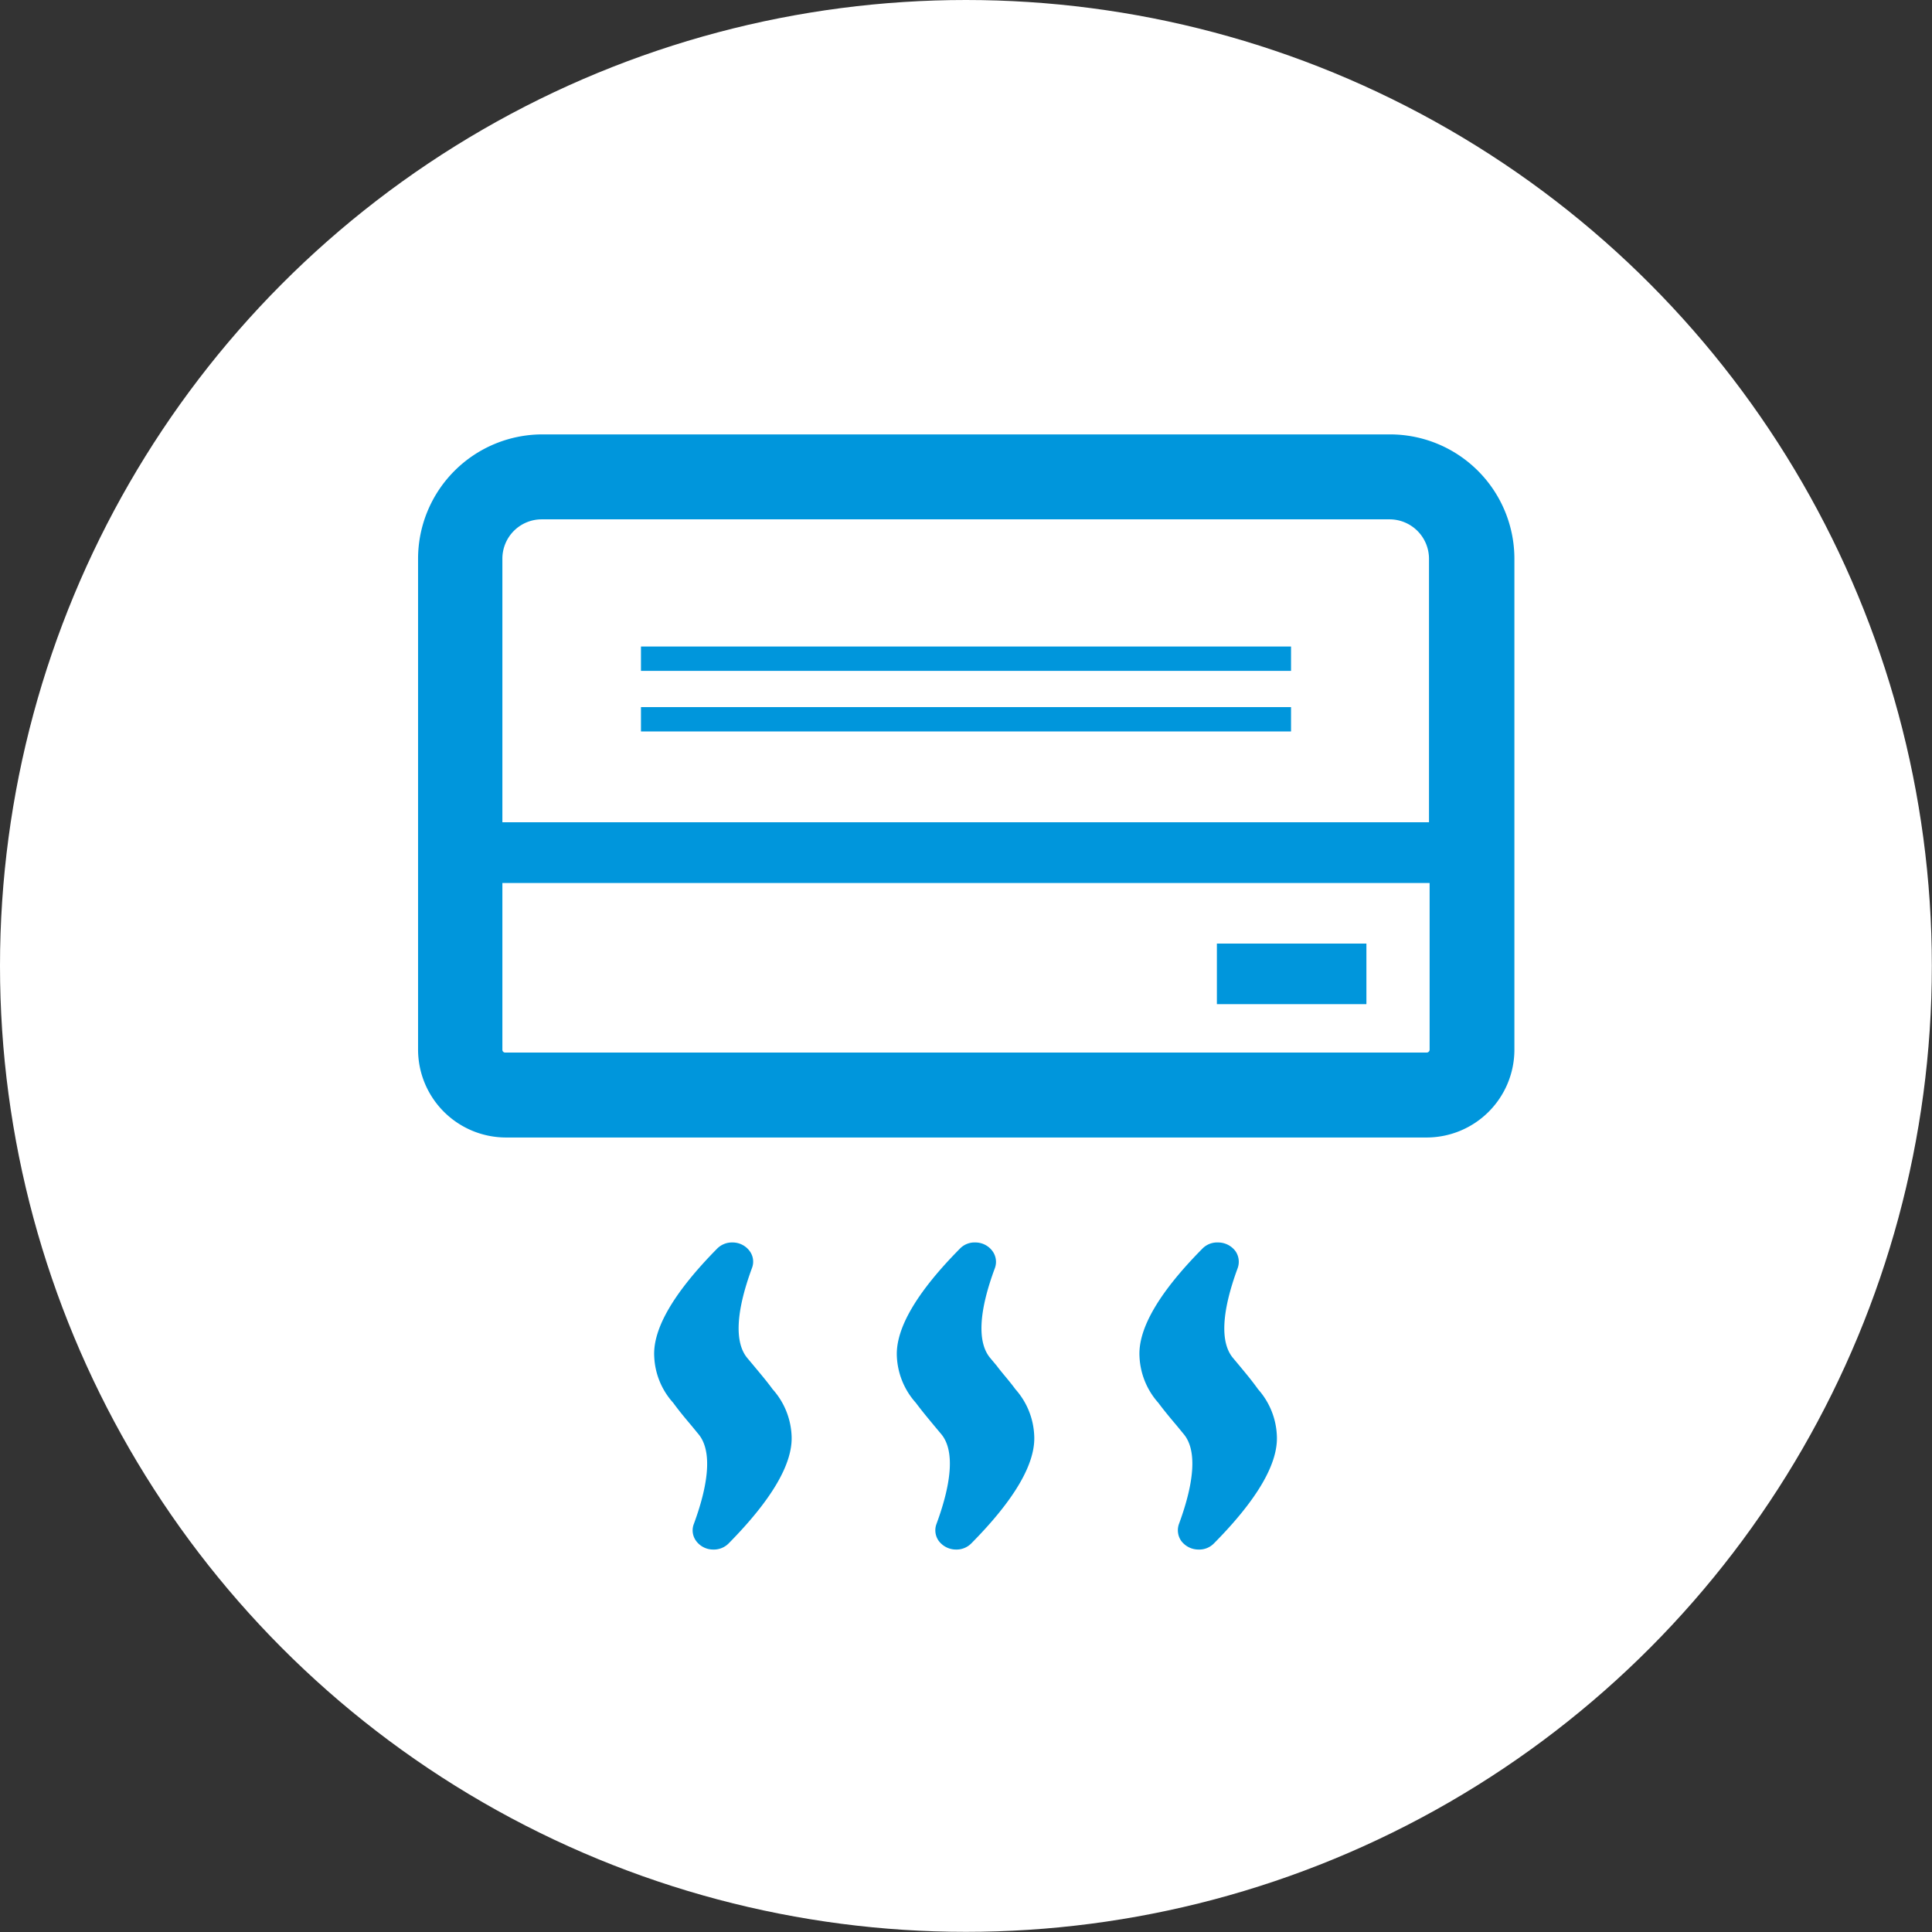 <svg xmlns="http://www.w3.org/2000/svg" viewBox="0 0 125.33 125.33"><rect x="0" y="0" width="125.33" height="125.33" fill="#333333" stroke="none"/><defs><style>.a7a67b71-80be-4473-9a9f-0c2c7d33ecf7{fill:#fff;}.b07f60a1-5cf4-4177-8f94-3bed223f14f4{fill:#0096dc;}</style></defs><title>icon_service1</title><g id="b9cb1825-5aee-48d6-bd7a-e96151764c0f" data-name="レイヤー 2"><g id="ba588840-3296-47eb-9f00-3ce7cb19228b" data-name="main_contents"><circle class="a7a67b71-80be-4473-9a9f-0c2c7d33ecf7" cx="62.66" cy="62.66" r="62.66"/><path class="b07f60a1-5cf4-4177-8f94-3bed223f14f4" d="M90.18,28.18h-55a8.07,8.07,0,0,0-8.06,8.06V68.09a5.71,5.71,0,0,0,5.7,5.7H92.54a5.7,5.7,0,0,0,5.7-5.7V36.24A8.07,8.07,0,0,0,90.18,28.18Zm2.56,25.16H32.59V36.24a2.55,2.55,0,0,1,2.55-2.55h55a2.56,2.56,0,0,1,2.56,2.55v17.1ZM32.59,57.28H92.74V68.09a.19.19,0,0,1-.2.19H32.78a.18.18,0,0,1-.19-.19Z"/><polygon class="b07f60a1-5cf4-4177-8f94-3bed223f14f4" points="78.94 65.12 78.94 65.14 88.64 65.14 88.64 61.24 88.64 61.23 88.64 61.23 88.64 61.21 78.94 61.21 78.94 65.09 78.94 65.12"/><polygon class="b07f60a1-5cf4-4177-8f94-3bed223f14f4" points="83.75 45.9 83.75 45.87 41.58 45.87 41.58 47.42 41.58 47.42 41.58 47.42 41.58 47.45 83.75 47.45 83.75 45.9 83.75 45.9"/><polygon class="b07f60a1-5cf4-4177-8f94-3bed223f14f4" points="83.75 41.94 41.58 41.94 41.58 43.49 41.58 43.49 41.58 43.49 41.58 43.52 83.75 43.52 83.75 41.97 83.75 41.96 83.75 41.96 83.75 41.94"/><path class="b07f60a1-5cf4-4177-8f94-3bed223f14f4" d="M48.9,88.6l-.41-.49c-.85-1-.76-3,.29-5.85a1.15,1.15,0,0,0-.14-1.09,1.37,1.37,0,0,0-1.12-.57,1.35,1.35,0,0,0-1,.4c-2.8,2.84-4.18,5.19-4.08,7a4.77,4.77,0,0,0,1.23,3c.4.55.83,1.06,1.21,1.51l.41.5c.86,1,.77,3-.28,5.85a1.15,1.15,0,0,0,.14,1.09,1.37,1.37,0,0,0,1.12.57h0a1.35,1.35,0,0,0,1-.4c2.8-2.84,4.18-5.19,4.08-7a4.82,4.82,0,0,0-1.23-3C49.72,89.57,49.28,89.06,48.9,88.6Z"/><path class="b07f60a1-5cf4-4177-8f94-3bed223f14f4" d="M64.66,88.6l-.41-.49c-.86-1-.77-3,.29-5.85a1.18,1.18,0,0,0-.15-1.09,1.37,1.37,0,0,0-1.12-.57,1.31,1.31,0,0,0-1,.4c-2.81,2.84-4.18,5.19-4.09,7a4.82,4.82,0,0,0,1.23,3c.41.55.84,1.06,1.22,1.52l.41.49c.86,1,.76,3-.29,5.85a1.18,1.18,0,0,0,.14,1.09,1.4,1.4,0,0,0,1.12.57,1.35,1.35,0,0,0,1-.4c2.81-2.84,4.18-5.19,4.08-7a4.82,4.82,0,0,0-1.22-3C65.47,89.57,65,89.06,64.66,88.6Z"/><path class="b07f60a1-5cf4-4177-8f94-3bed223f14f4" d="M80.41,88.6,80,88.11c-.86-1-.76-3,.29-5.85a1.21,1.21,0,0,0-.14-1.09A1.4,1.4,0,0,0,79,80.6a1.33,1.33,0,0,0-1,.4c-2.81,2.84-4.18,5.19-4.08,7a4.82,4.82,0,0,0,1.22,3c.41.55.84,1.06,1.22,1.51l.41.5c.86,1,.76,3-.29,5.85a1.21,1.21,0,0,0,.14,1.09,1.4,1.4,0,0,0,1.13.57h0a1.33,1.33,0,0,0,1-.4c2.81-2.84,4.18-5.19,4.08-7a4.82,4.82,0,0,0-1.22-3C81.22,89.57,80.79,89.06,80.41,88.6Z"/></g></g></svg>